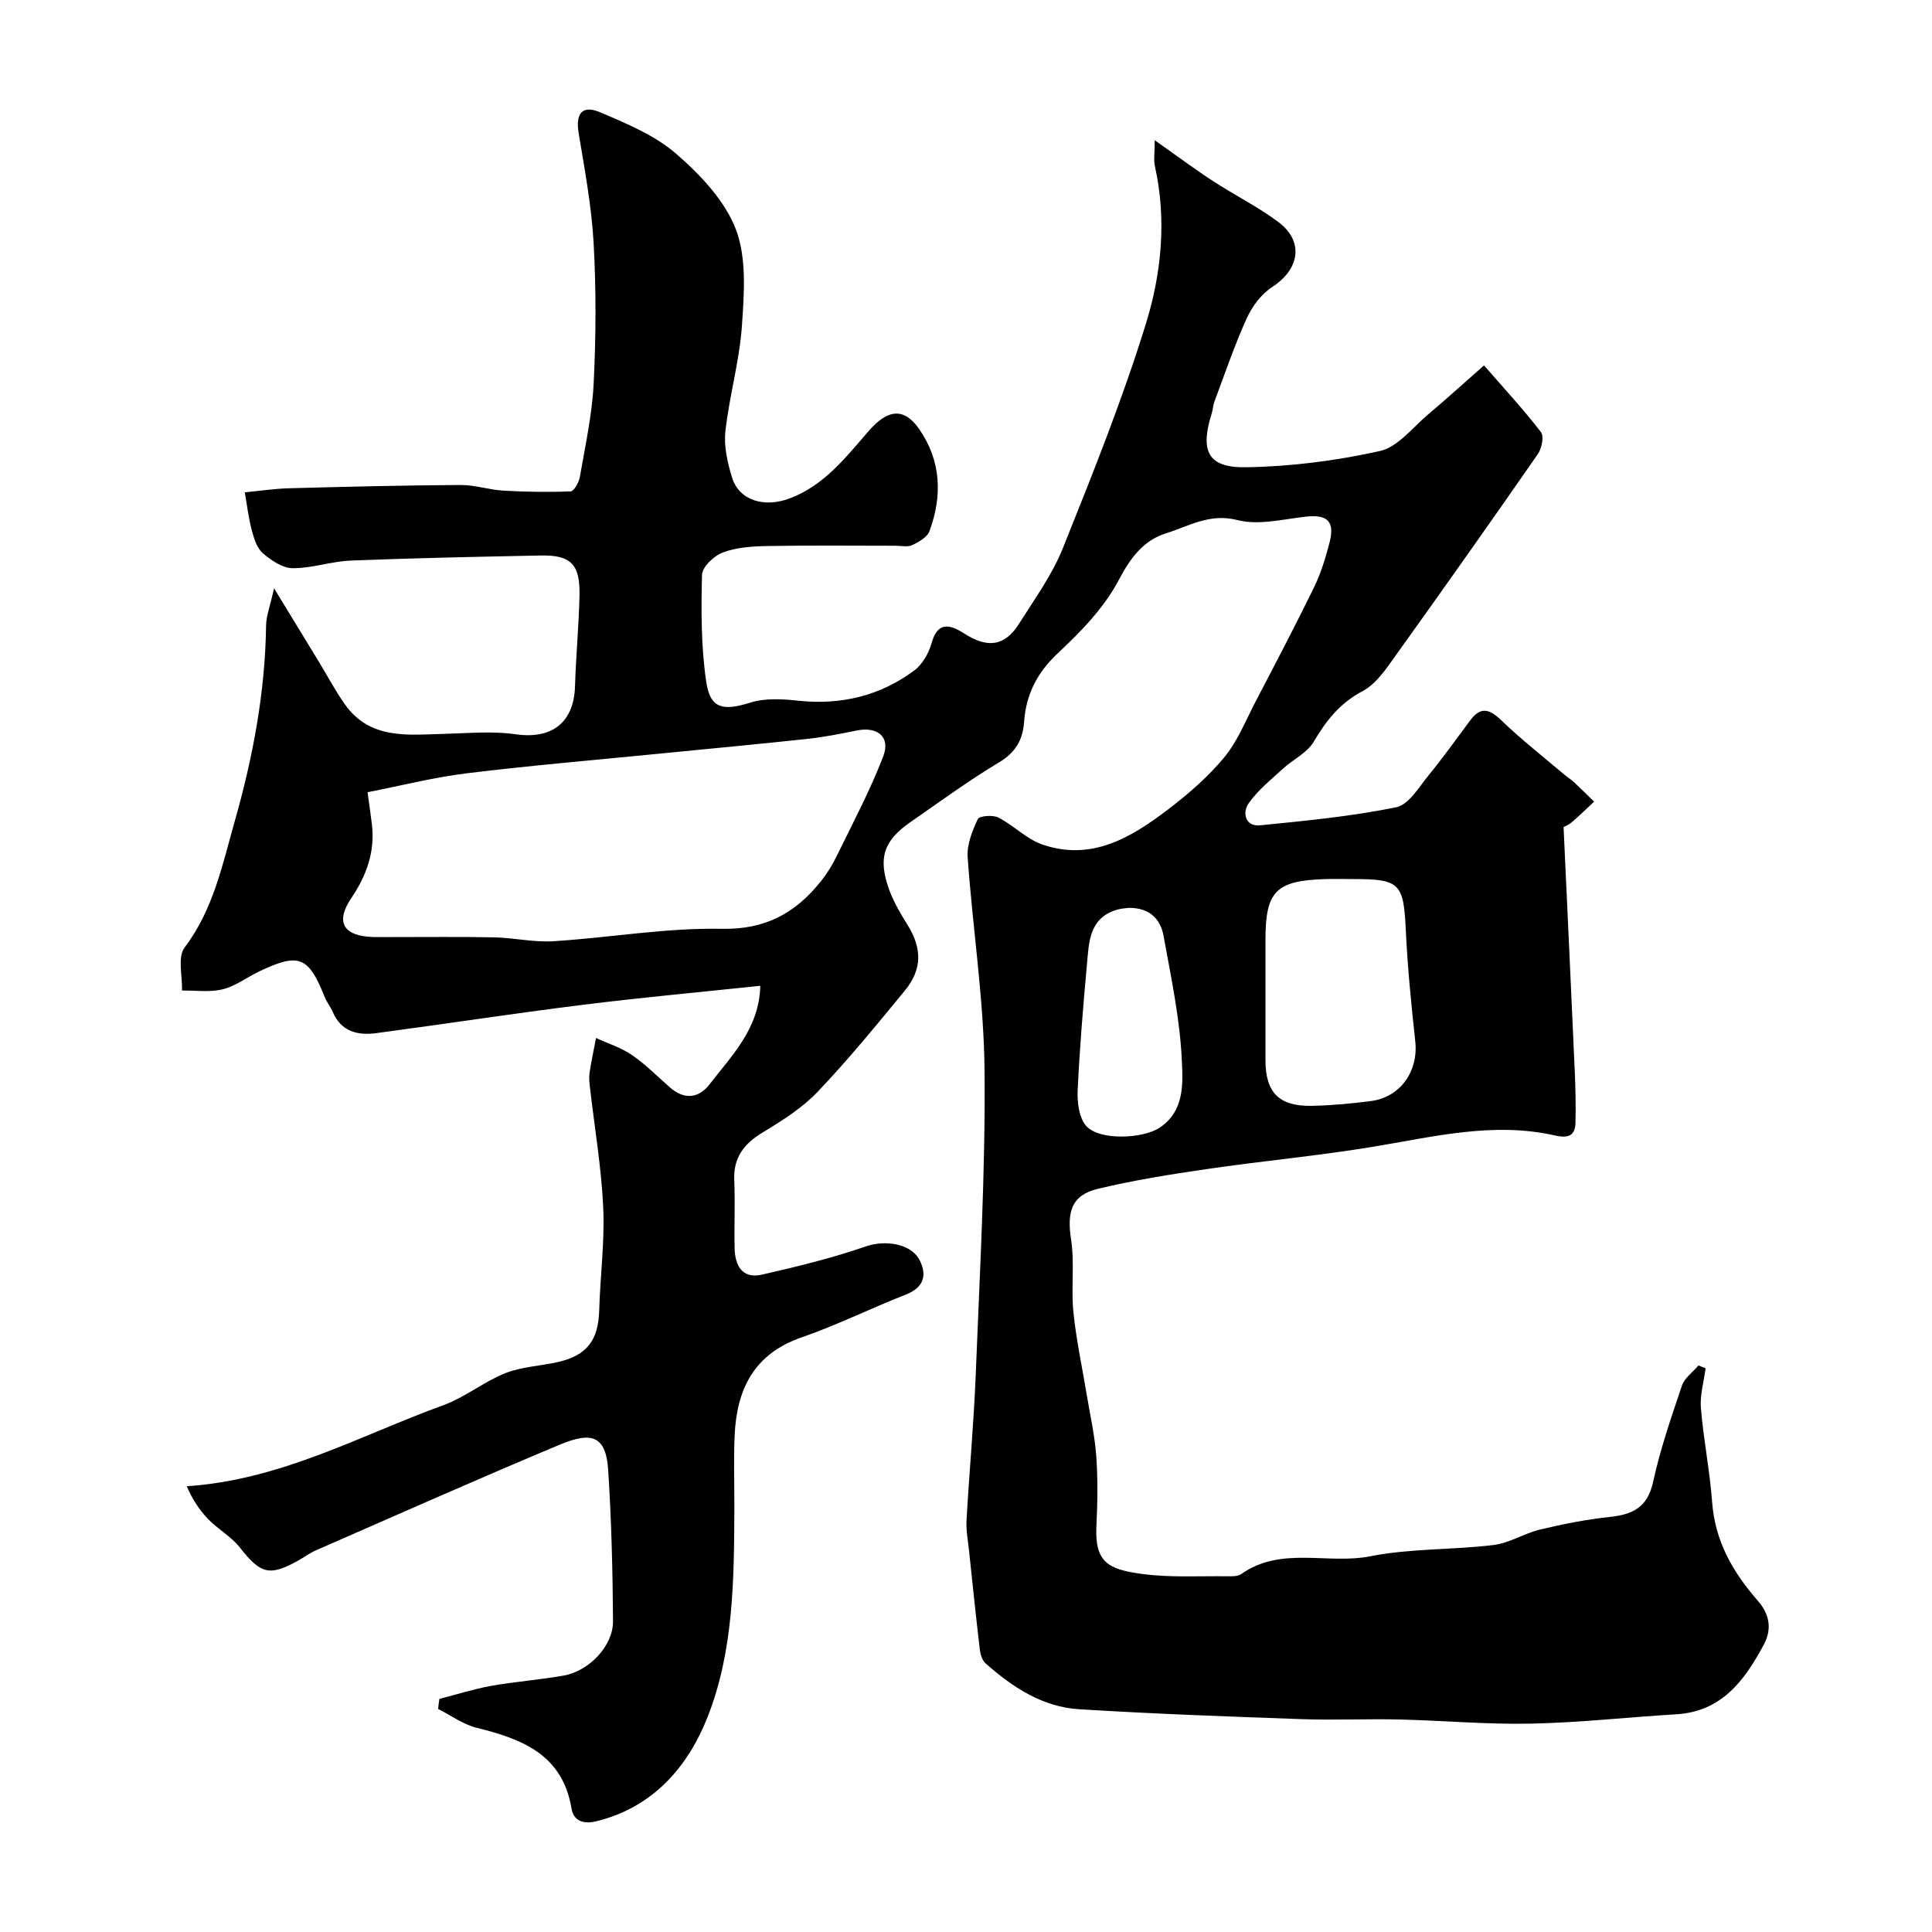 <svg enable-background="new 0 0 400 400" viewBox="0 0 400 400" xmlns="http://www.w3.org/2000/svg"><path d="m90.97 351.74c3.56-.91 7.08-2.04 10.68-2.69 4.98-.89 10.06-1.25 15.05-2.14 5.29-.94 10.25-6.16 10.22-11.25-.07-10.43-.33-20.87-1-31.27-.47-7.33-3.58-7.98-10.09-5.26-16.93 7.08-33.71 14.55-50.53 21.9-1.18.52-2.23 1.32-3.36 1.96-6.16 3.46-7.94 2.92-12.29-2.6-1.8-2.28-4.54-3.79-6.58-5.9-1.81-1.88-3.25-4.11-4.41-6.78 19.56-1.29 35.88-10.51 53.11-16.77 4.49-1.63 8.39-4.86 12.85-6.64 3.4-1.35 7.28-1.48 10.91-2.31 6.02-1.37 8.35-4.54 8.53-10.7.2-7.1 1.16-14.23.83-21.3-.38-8.31-1.8-16.58-2.75-24.87-.11-.99-.23-2.02-.08-2.99.37-2.42.88-4.82 1.34-7.23 2.51 1.16 5.23 2.01 7.47 3.55 2.83 1.95 5.28 4.46 7.88 6.73 2.94 2.56 5.94 2.2 8.13-.65 4.65-6.03 10.32-11.6 10.53-20.43-12.15 1.28-24.49 2.41-36.78 3.94-14.27 1.78-28.48 3.96-42.73 5.86-3.85.51-7.25-.3-9-4.37-.45-1.05-1.21-1.97-1.64-3.03-3.4-8.53-5.35-9.32-13.67-5.34-2.51 1.2-4.85 3.02-7.48 3.66-2.67.66-5.61.22-8.43.26.11-3.02-.96-6.94.54-8.91 5.95-7.86 7.8-17.06 10.38-26.14 3.77-13.28 6.3-26.7 6.49-40.53.03-1.99.82-3.97 1.65-7.7 3.6 5.9 6.45 10.56 9.29 15.23 1.78 2.92 3.38 5.97 5.35 8.76 5.27 7.46 13.16 6.33 20.77 6.14 4.86-.12 9.82-.6 14.58.09 7.46 1.09 12.09-2.36 12.32-9.93.19-6.27.79-12.53.93-18.8.14-6.48-1.77-8.4-8.04-8.28-13.1.26-26.2.53-39.3 1.05-4.04.16-8.05 1.61-12.07 1.58-2.1-.02-4.46-1.64-6.18-3.13-1.23-1.08-1.83-3.09-2.28-4.8-.67-2.54-.97-5.18-1.43-7.78 3.06-.29 6.12-.76 9.2-.84 11.82-.32 23.64-.61 35.46-.68 2.96-.02 5.91 1 8.89 1.17 4.63.27 9.29.34 13.92.15.69-.03 1.71-1.86 1.9-2.97 1.11-6.43 2.54-12.87 2.86-19.35.48-9.64.53-19.35 0-28.98-.42-7.64-1.84-15.24-3.1-22.81-.68-4.08.67-5.97 4.44-4.37 5.51 2.34 11.33 4.76 15.76 8.6 4.99 4.33 10.1 9.71 12.36 15.68 2.26 5.99 1.69 13.33 1.23 20.01-.51 7.29-2.61 14.45-3.41 21.73-.35 3.14.43 6.56 1.39 9.64 1.48 4.74 6.67 6.25 11.89 4.29 7.21-2.7 11.69-8.58 16.42-14.01 3.83-4.39 7.24-4.97 10.45-.31 4.53 6.57 4.79 13.8 2.09 21.1-.46 1.25-2.2 2.24-3.57 2.88-.96.45-2.29.13-3.46.13-8.85 0-17.71-.1-26.56.06-3.09.06-6.34.27-9.18 1.33-1.83.68-4.28 3-4.32 4.64-.18 7.4-.2 14.92.89 22.21.84 5.58 3.55 5.98 9.13 4.23 3.05-.96 6.62-.74 9.89-.39 8.87.94 16.96-.98 24.07-6.28 1.69-1.26 2.99-3.6 3.57-5.69 1.29-4.69 4.08-3.65 6.71-1.96 4.8 3.1 8.39 2.73 11.39-2.02 3.22-5.1 6.85-10.1 9.07-15.64 6.14-15.31 12.3-30.67 17.17-46.4 3.24-10.46 4.35-21.59 1.88-32.66-.28-1.26-.04-2.64-.04-5.39 4.57 3.22 8.2 5.94 11.99 8.41 4.48 2.92 9.32 5.33 13.59 8.51 5.37 4 4.45 9.76-1.23 13.45-2.25 1.46-4.16 4.01-5.29 6.49-2.55 5.6-4.52 11.47-6.69 17.24-.29.76-.31 1.63-.55 2.41-2.48 7.87-.85 11.33 7.08 11.2 9.28-.15 18.66-1.34 27.72-3.36 3.74-.83 6.8-4.91 10.06-7.64 3.61-3.03 7.1-6.22 11.5-10.09 4.36 5.02 8.29 9.25 11.79 13.82.67.87.16 3.38-.65 4.55-9.66 13.91-19.43 27.75-29.3 41.51-2 2.79-4.11 6.05-6.98 7.56-4.73 2.49-7.54 6.12-10.14 10.51-1.37 2.31-4.29 3.65-6.38 5.58-2.49 2.29-5.23 4.47-7.12 7.21-1.25 1.83-.71 4.79 2.43 4.48 9.43-.93 18.9-1.85 28.16-3.73 2.62-.53 4.73-4.21 6.78-6.7 3-3.66 5.74-7.53 8.57-11.32 2.18-2.91 3.99-2.32 6.44.03 4.13 3.98 8.68 7.54 13.07 11.26.63.53 1.35.96 1.95 1.52 1.41 1.32 2.78 2.69 4.17 4.04-1.53 1.43-3.01 2.9-4.6 4.25-.73.62-1.68.98-1.72 1 .79 17.18 1.58 33.89 2.32 50.6.16 3.52.22 7.05.15 10.57-.06 2.82-1.55 3.31-4.24 2.7-12.88-2.92-25.38.33-38 2.39-11.3 1.85-22.74 2.9-34.07 4.56-7.57 1.1-15.15 2.31-22.57 4.09-5.46 1.31-6.45 4.71-5.55 10.55.75 4.91-.03 10.04.48 15.01.59 5.79 1.84 11.51 2.79 17.27.69 4.16 1.64 8.31 1.94 12.51.34 4.81.27 9.67.03 14.49-.37 7.51 2.48 8.95 9.31 9.89 5.84.81 11.85.42 17.78.5.98.01 2.18.05 2.9-.46 8.25-5.83 17.85-1.93 26.71-3.68 8.33-1.65 17.04-1.3 25.52-2.33 3.3-.4 6.36-2.42 9.66-3.21 4.74-1.13 9.56-2.09 14.39-2.6 4.74-.5 7.83-1.96 8.98-7.23 1.48-6.77 3.75-13.39 5.98-19.97.54-1.59 2.25-2.79 3.42-4.17.49.19.99.39 1.48.58-.36 2.75-1.2 5.55-.98 8.25.54 6.51 1.85 12.96 2.33 19.47.59 8.09 4.3 14.52 9.46 20.42 2.35 2.69 3.03 5.76 1.23 9.1-3.99 7.41-8.68 13.85-18.16 14.41-10.04.6-20.06 1.73-30.1 1.93-9.09.19-18.2-.65-27.3-.86-6.7-.15-13.41.17-20.1-.07-15.37-.54-30.75-1.1-46.1-2.05-7.58-.47-13.78-4.56-19.35-9.49-.69-.61-1.07-1.82-1.19-2.8-.81-6.81-1.51-13.63-2.23-20.44-.22-2.12-.65-4.27-.53-6.38.56-10.03 1.5-20.04 1.9-30.07.82-21.02 2.03-42.06 1.83-63.08-.14-14.74-2.47-29.44-3.5-44.18-.18-2.59.96-5.42 2.1-7.86.31-.67 3.11-.9 4.26-.32 3.15 1.61 5.8 4.43 9.06 5.57 10.18 3.54 18.42-1.4 26.08-7.25 4.19-3.19 8.27-6.73 11.61-10.76 2.75-3.31 4.41-7.53 6.43-11.42 4.13-7.91 8.28-15.82 12.19-23.83 1.41-2.88 2.35-6.02 3.17-9.13 1.19-4.46-.37-5.96-4.81-5.48-4.74.51-9.82 1.85-14.21.72-5.76-1.49-10.08 1.27-14.79 2.73-4.59 1.43-7.33 4.97-9.75 9.58-2.98 5.69-7.75 10.67-12.53 15.12-4.39 4.09-6.72 8.59-7.13 14.41-.25 3.58-1.72 6.24-5.11 8.28-6.35 3.8-12.34 8.2-18.43 12.42-5.55 3.85-6.75 7.45-4.38 14 .93 2.57 2.38 4.99 3.83 7.33 2.97 4.79 3.03 9.14-.58 13.53-5.85 7.11-11.69 14.27-18.03 20.93-3.21 3.38-7.35 5.99-11.38 8.43-3.9 2.36-6.13 5.2-5.92 9.92.2 4.66-.03 9.33.07 14 .08 3.6 1.52 6.48 5.66 5.54 7.25-1.65 14.52-3.42 21.53-5.85 3.83-1.33 9.37-.71 11.17 2.96 1.53 3.11.75 5.58-2.91 7.02-7.25 2.84-14.26 6.33-21.6 8.87-9.85 3.41-13.4 10.73-13.84 20.25-.23 5.01-.04 10.04-.06 15.06-.06 14.66-.13 29.55-5.53 43.25-4.03 10.22-11.22 18.72-23.03 21.61-2.87.7-4.74-.18-5.15-2.63-1.88-11.21-10.23-14.39-19.64-16.72-2.81-.7-5.33-2.57-7.98-3.9.05-.67.16-1.37.26-2.08zm-14.87-187.72c.43 3.19.69 4.93.9 6.68.66 5.66-1.09 10.53-4.27 15.25-3.39 5.03-1.59 7.87 4.55 8.05 1.33.04 2.66.01 3.99.01 7.02.01 14.04-.09 21.06.06 4.09.09 8.21 1.06 12.26.8 11.64-.73 23.27-2.8 34.86-2.57 9.05.18 15.18-3.25 20.41-9.72 1.32-1.63 2.46-3.47 3.38-5.36 3.32-6.82 6.91-13.55 9.62-20.61 1.56-4.07-1.19-6.25-5.53-5.36-3.34.69-6.71 1.35-10.1 1.72-10.28 1.11-20.57 2.06-30.85 3.08-13.22 1.31-26.46 2.43-39.65 4.04-6.86.84-13.62 2.56-20.63 3.93zm185.9 42.06c0 4.49-.01 8.99 0 13.48.03 6.68 2.83 9.53 9.65 9.39 4.09-.09 8.19-.46 12.25-1 6.06-.81 9.78-6.2 9.12-12.31-.83-7.65-1.6-15.33-1.96-23.01-.46-9.72-1.18-10.63-10.85-10.63-2 0-4-.06-5.99.01-10.08.34-12.22 2.55-12.22 12.59zm-28.27-18.12c-.54.08-1.55.11-2.48.39-5.77 1.71-5.79 6.72-6.21 11.31-.79 8.67-1.51 17.35-1.92 26.04-.11 2.44.24 5.51 1.65 7.28 2.59 3.23 11.88 2.85 15.41.44 5.05-3.44 4.72-9.06 4.52-13.59-.37-8.73-2.23-17.42-3.8-26.07-.61-3.38-2.78-5.82-7.17-5.8z" fill="#010000"/></svg>